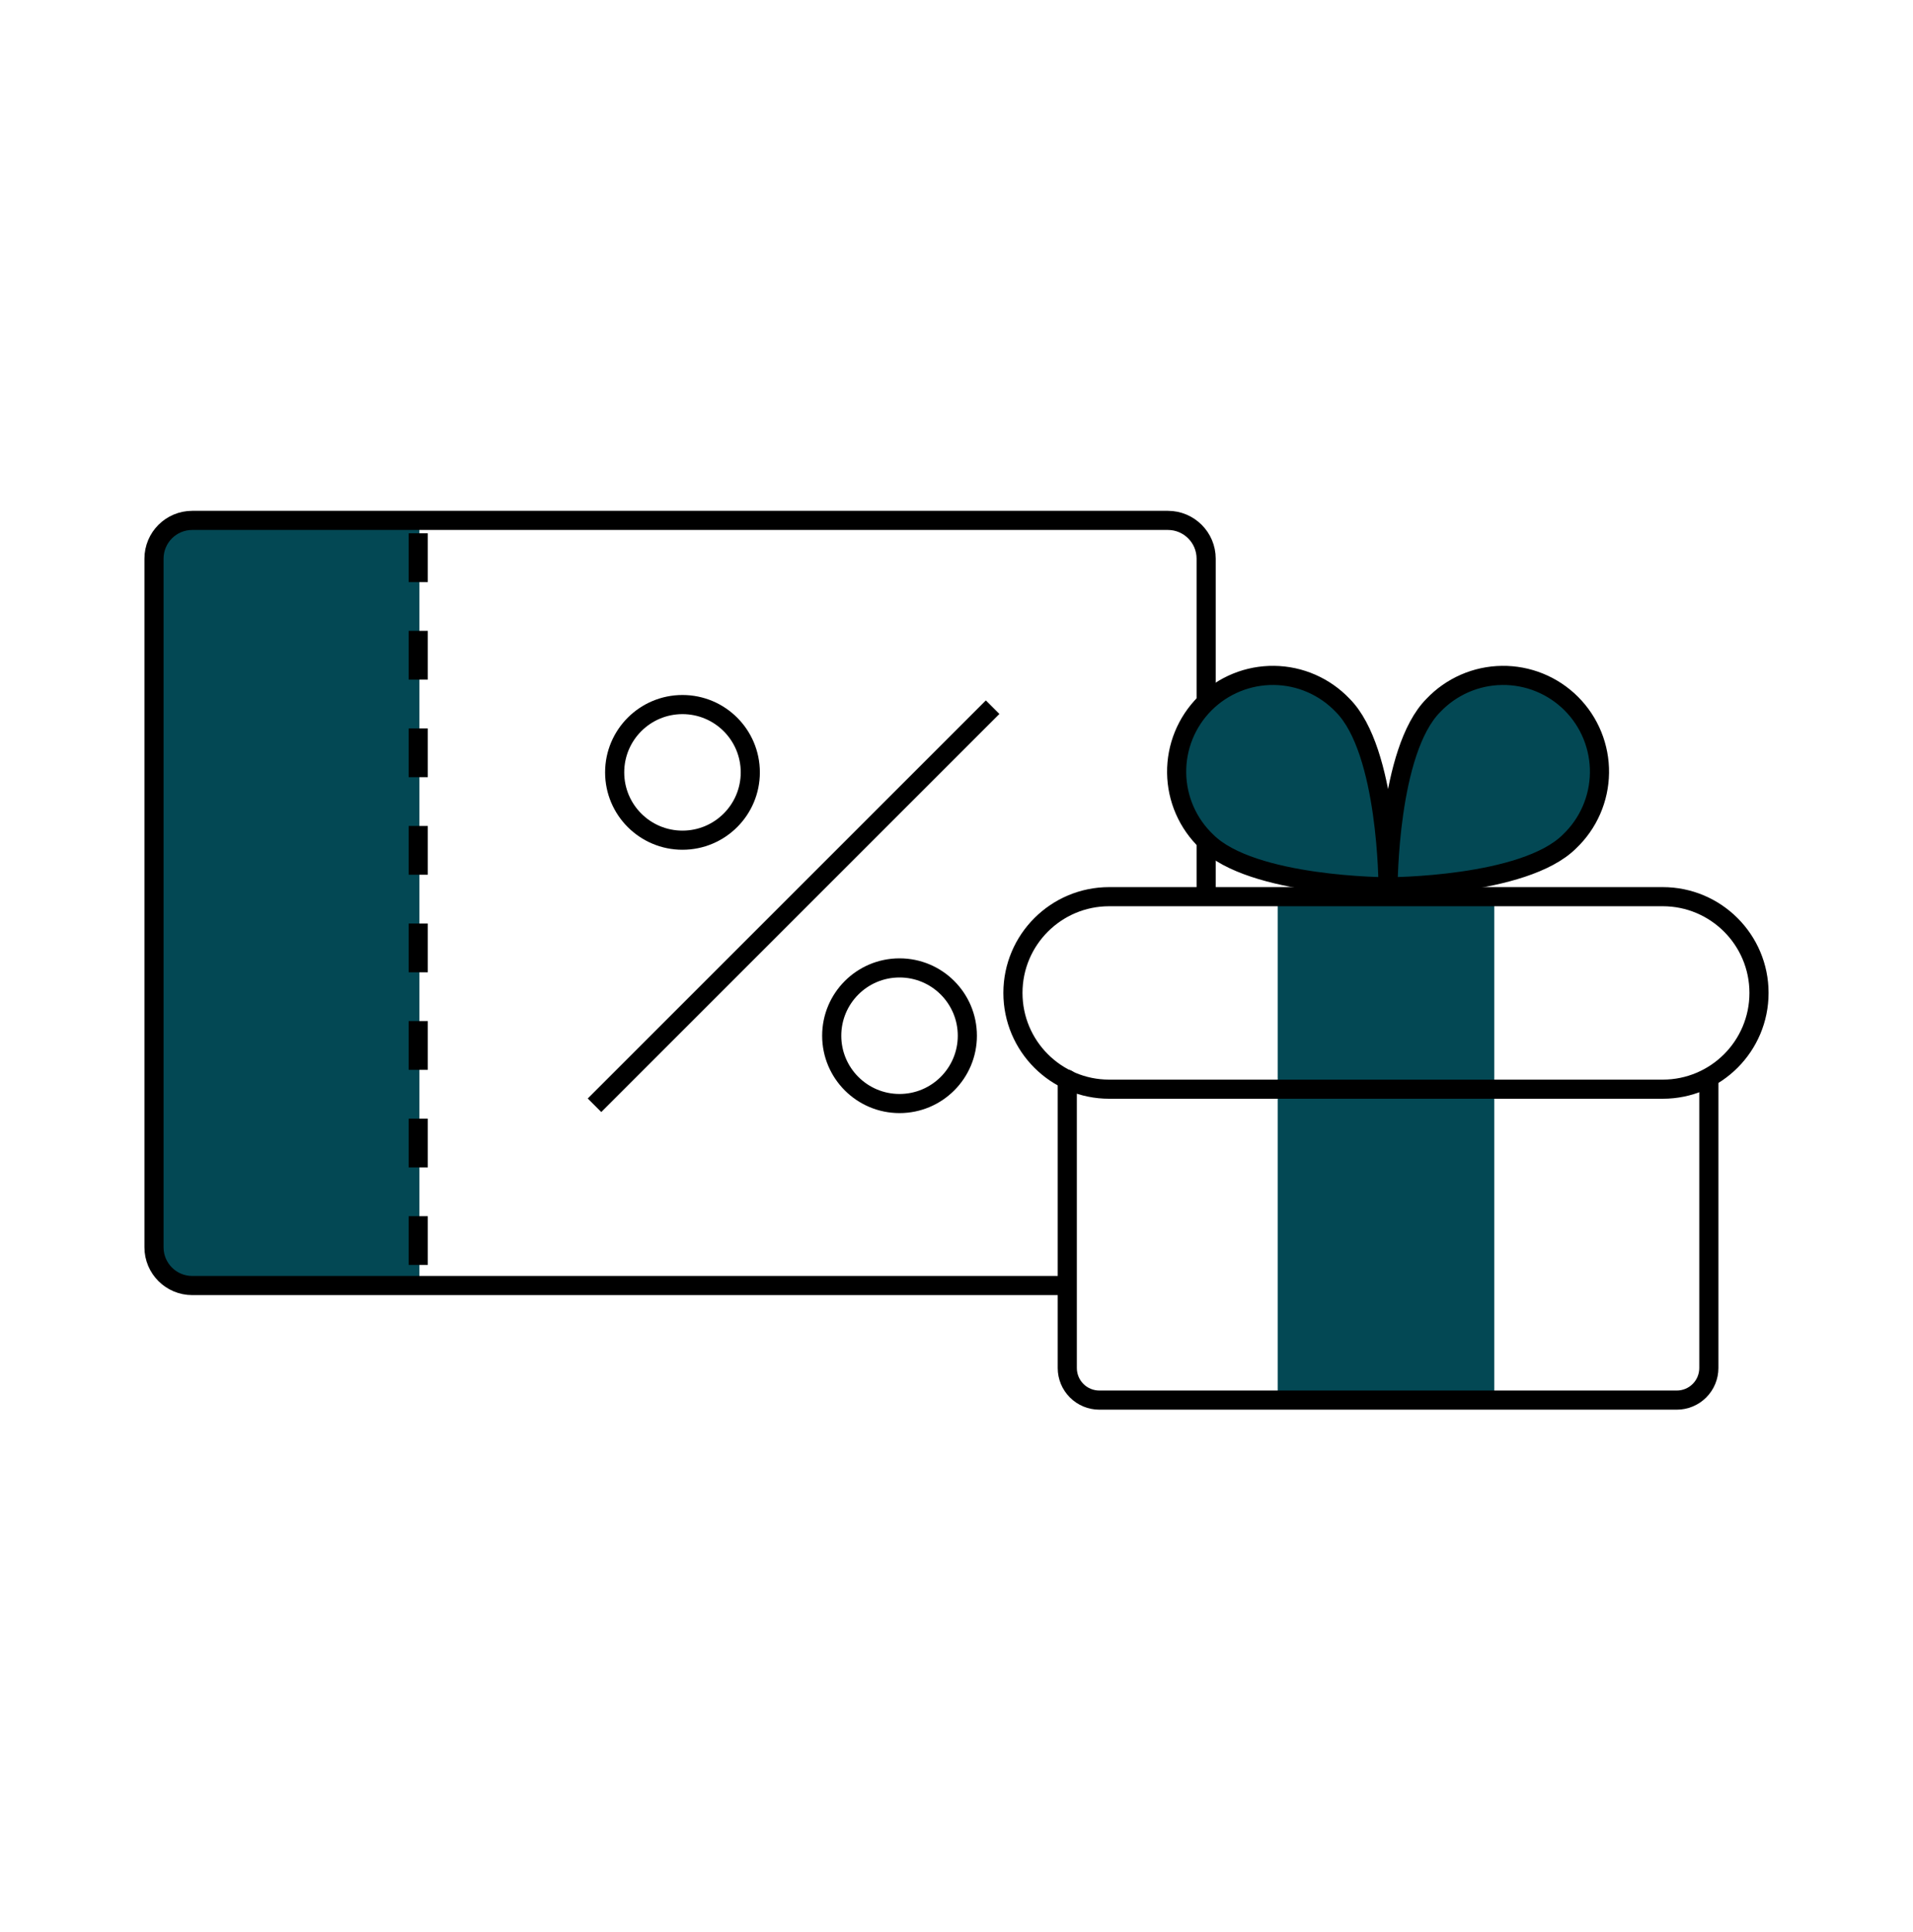 <svg width="100" height="101" viewBox="0 0 100 101" fill="none" xmlns="http://www.w3.org/2000/svg">
<path d="M21.924 27.329V67.209H10.816C9.379 67.209 8.203 66.032 8.203 64.596V29.942C8.203 28.505 9.379 27.329 10.816 27.329H21.924Z" fill="#034854"/>
<path d="M35.676 43.923C37.634 43.923 39.221 42.336 39.221 40.378C39.221 38.42 37.634 36.833 35.676 36.833C33.718 36.833 32.131 38.42 32.131 40.378C32.131 42.336 33.718 43.923 35.676 43.923Z" stroke="black" stroke-miterlimit="10"/>
<path d="M47.022 57.69C48.98 57.69 50.567 56.102 50.567 54.145C50.567 52.187 48.98 50.6 47.022 50.6C45.064 50.6 43.477 52.187 43.477 54.145C43.477 56.102 45.064 57.69 47.022 57.69Z" stroke="black" stroke-miterlimit="10"/>
<path d="M51.888 36.97L31.077 57.781" stroke="black" stroke-miterlimit="10"/>
<path d="M21.863 27.879V66.888" stroke="black" stroke-miterlimit="10" stroke-dasharray="2.55 2.55"/>
<path d="M55.5 67.205H10.05C8.945 67.205 8.05 66.31 8.05 65.205V29.205C8.05 28.101 8.945 27.205 10.05 27.205H61.05C62.154 27.205 63.05 28.101 63.05 29.205V46.75" stroke="black"/>
<path d="M78.111 46.876H66.789V73.295H78.111V46.876Z" fill="#034854"/>
<path d="M86.917 46.876H57.982C55.203 46.876 52.95 49.129 52.95 51.908C52.95 54.687 55.203 56.94 57.982 56.94H86.917C89.697 56.94 91.95 54.687 91.95 51.908C91.95 49.129 89.697 46.876 86.917 46.876Z" stroke="black" stroke-linecap="round" stroke-linejoin="round"/>
<path d="M89.328 56.421V71.517C89.328 71.962 89.151 72.389 88.837 72.703C88.522 73.018 88.096 73.194 87.651 73.194H57.468C57.023 73.194 56.596 73.018 56.282 72.703C55.967 72.389 55.791 71.962 55.791 71.517V56.421" stroke="black" stroke-linecap="round" stroke-linejoin="round"/>
<path d="M82.045 43.989C79.674 46.36 72.559 46.36 72.559 46.36C72.559 46.36 72.559 39.246 74.931 36.874C75.393 36.387 75.949 35.998 76.564 35.729C77.18 35.46 77.843 35.317 78.515 35.309C79.186 35.3 79.853 35.426 80.475 35.679C81.097 35.932 81.662 36.307 82.137 36.782C82.612 37.257 82.987 37.822 83.24 38.444C83.493 39.067 83.62 39.733 83.611 40.405C83.602 41.076 83.459 41.739 83.19 42.355C82.921 42.971 82.532 43.526 82.045 43.989ZM63.074 43.989C65.445 46.36 72.559 46.36 72.559 46.36C72.559 46.36 72.559 39.246 70.188 36.874C69.725 36.387 69.17 35.998 68.554 35.729C67.939 35.46 67.276 35.317 66.604 35.309C65.932 35.3 65.266 35.426 64.644 35.679C64.021 35.932 63.456 36.307 62.981 36.782C62.506 37.257 62.131 37.822 61.878 38.444C61.625 39.067 61.499 39.733 61.508 40.405C61.516 41.076 61.659 41.739 61.928 42.355C62.197 42.971 62.587 43.526 63.074 43.989Z" fill="#034854"/>
<path d="M72.559 46.36C72.559 46.36 79.674 46.36 82.045 43.989C82.532 43.526 82.921 42.971 83.19 42.355C83.459 41.739 83.602 41.076 83.611 40.405C83.62 39.733 83.493 39.067 83.24 38.444C82.987 37.822 82.612 37.257 82.137 36.782C81.662 36.307 81.097 35.932 80.475 35.679C79.853 35.426 79.186 35.3 78.515 35.309C77.843 35.317 77.18 35.46 76.564 35.729C75.949 35.998 75.393 36.387 74.931 36.874C72.559 39.246 72.559 46.36 72.559 46.36ZM72.559 46.36C72.559 46.36 65.445 46.36 63.074 43.989C62.587 43.526 62.197 42.971 61.928 42.355C61.659 41.739 61.516 41.076 61.508 40.405C61.499 39.733 61.625 39.067 61.878 38.444C62.131 37.822 62.506 37.257 62.981 36.782C63.456 36.307 64.021 35.932 64.644 35.679C65.266 35.426 65.932 35.3 66.604 35.309C67.276 35.317 67.939 35.46 68.554 35.729C69.17 35.998 69.725 36.387 70.188 36.874C72.559 39.246 72.559 46.36 72.559 46.36Z" stroke="black" stroke-linecap="round" stroke-linejoin="round"/>
</svg>
